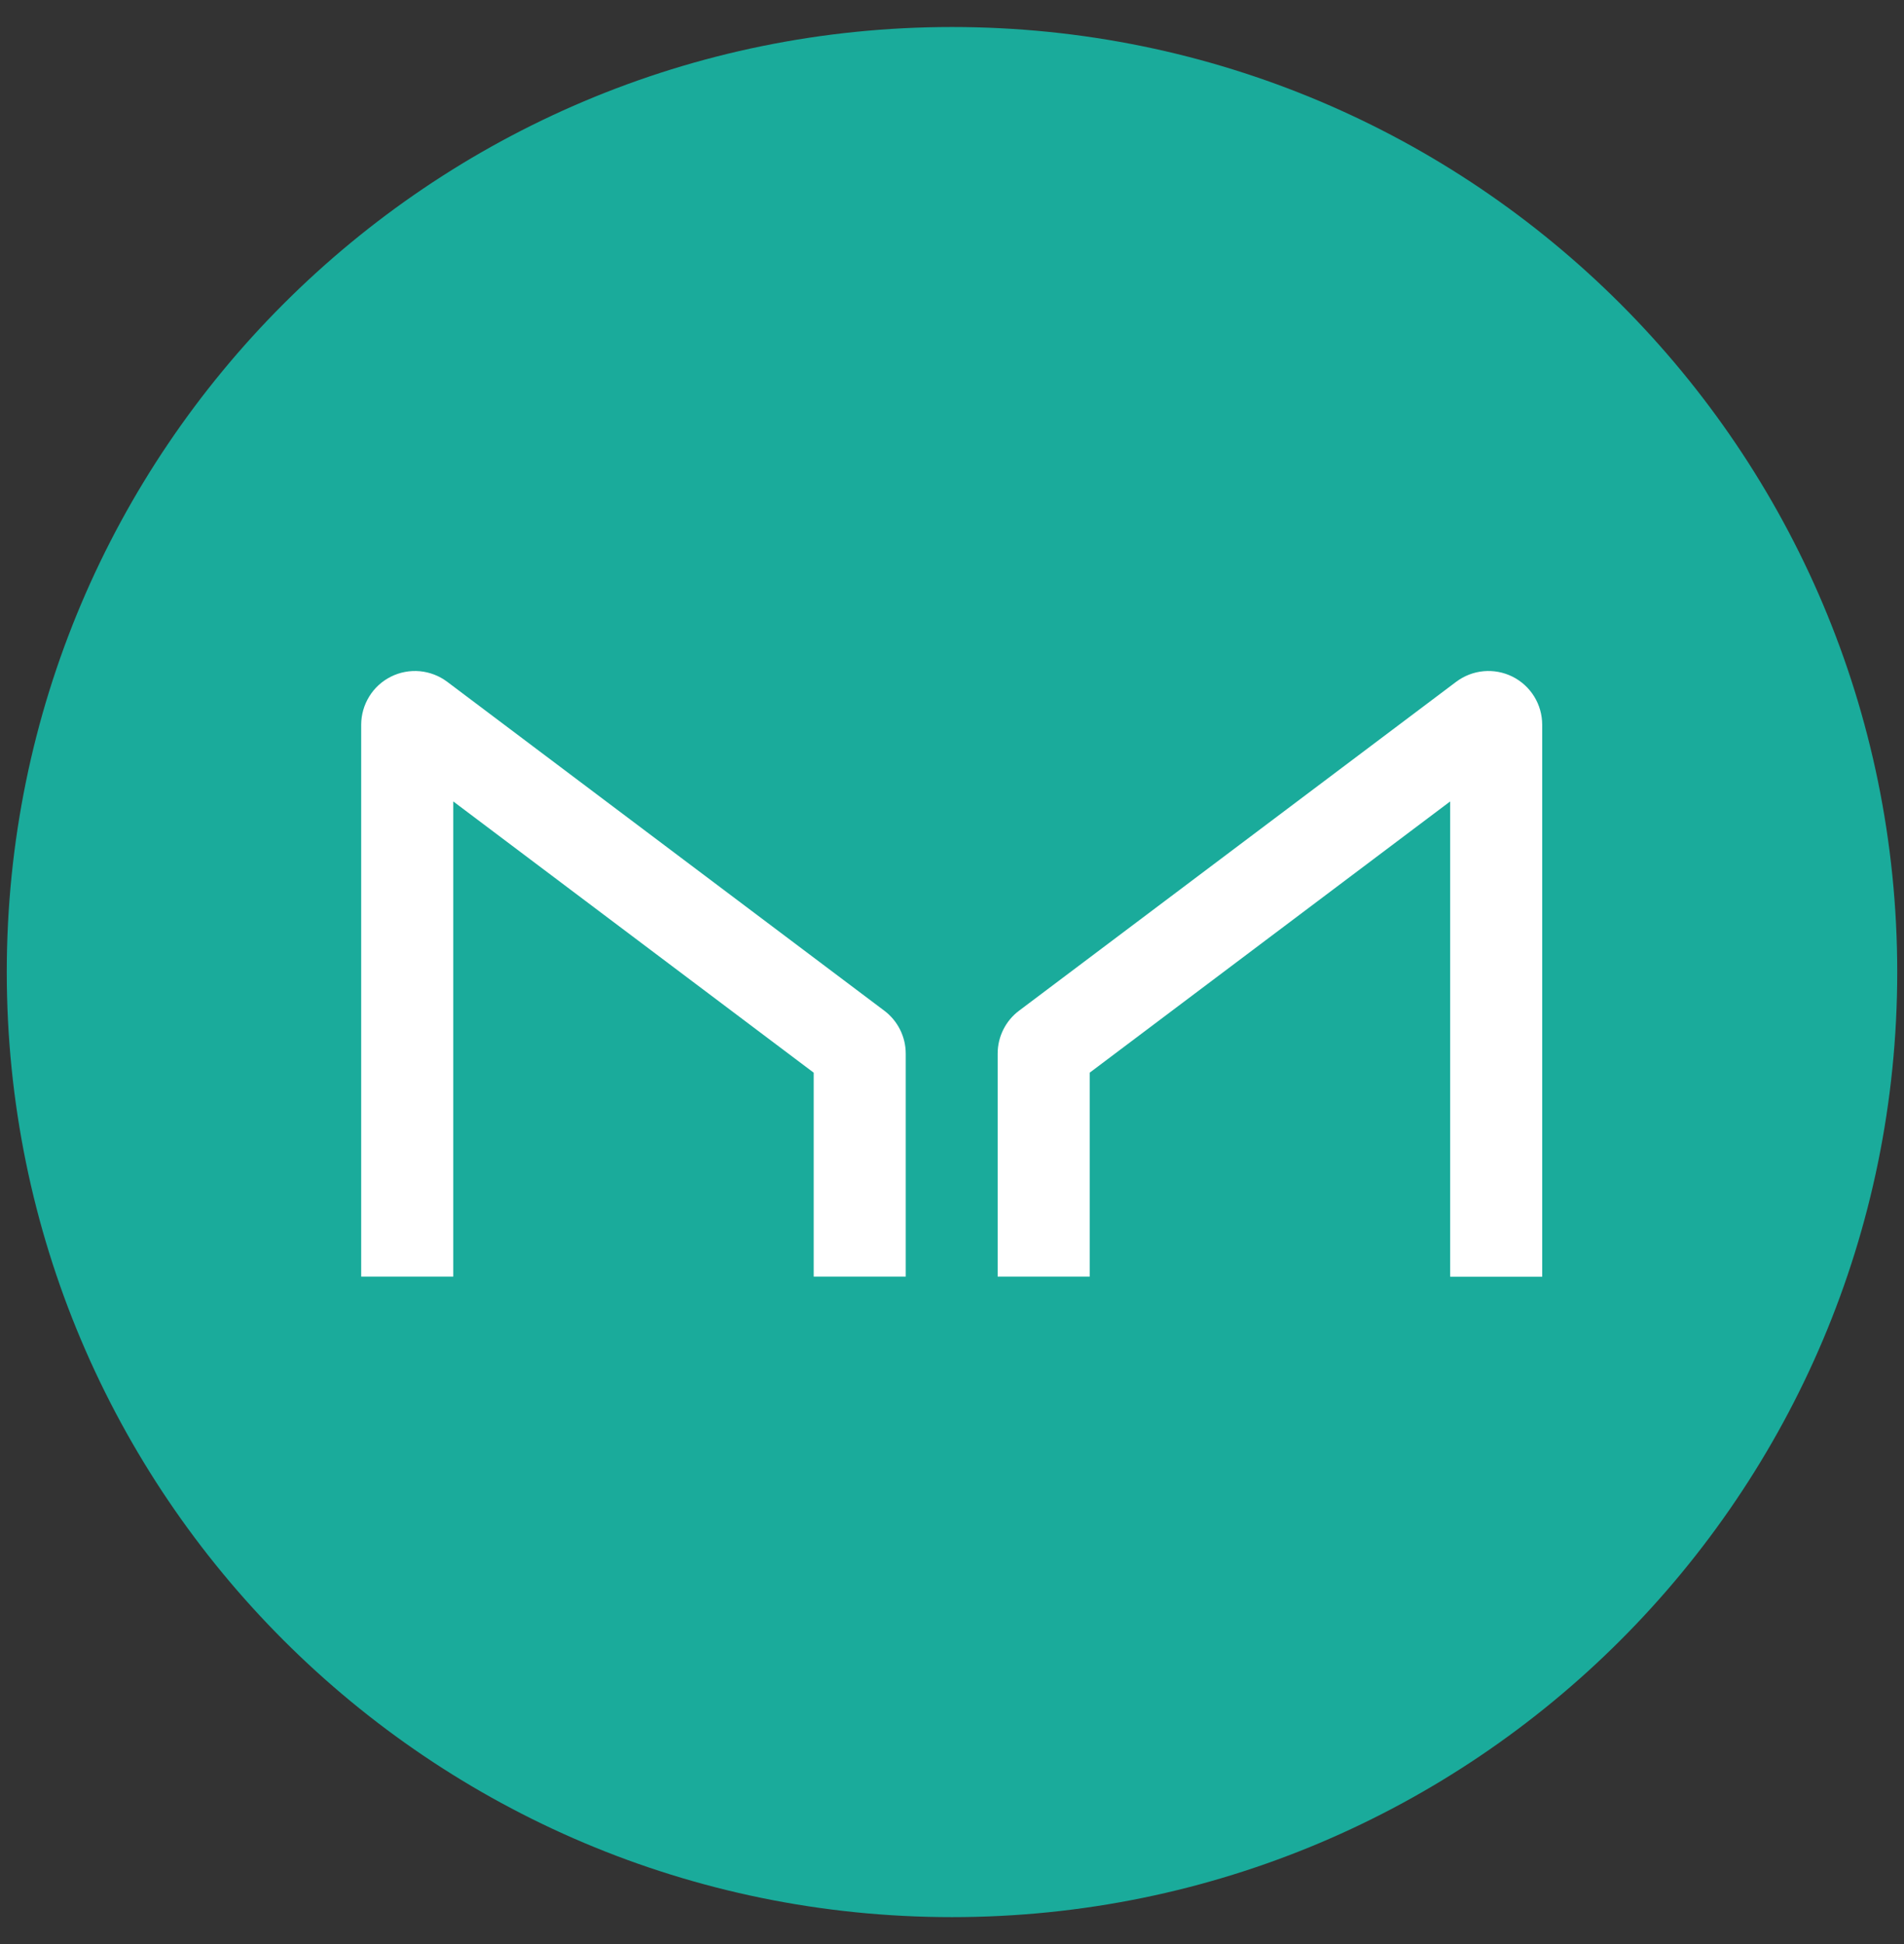 <svg width="47" height="48" viewBox="0 0 47 48" fill="none" xmlns="http://www.w3.org/2000/svg">
<rect x="0" y="0" width="47" height="48" fill="#333333" stroke="none"/>
<path d="M23.5 47.333C36.386 47.333 46.833 36.887 46.833 24C46.833 11.113 36.386 0.667 23.5 0.667C10.613 0.667 0.167 11.113 0.167 24C0.167 36.887 10.613 47.333 23.5 47.333Z" fill="#1AAB9B"/>
<path d="M11.189 31.519V19.787L20.086 26.484V31.519H22.358V26.013C22.358 25.807 22.31 25.605 22.218 25.421C22.126 25.237 21.993 25.077 21.829 24.954L11.038 16.832C10.842 16.685 10.608 16.595 10.363 16.572C10.118 16.55 9.871 16.596 9.651 16.706C9.431 16.816 9.245 16.984 9.116 17.194C8.986 17.403 8.917 17.644 8.916 17.89V31.519H11.189ZM35.797 31.519V19.787L26.899 26.484V31.519H24.627V26.013C24.627 25.596 24.823 25.203 25.155 24.954L35.947 16.832C36.144 16.685 36.378 16.594 36.623 16.572C36.868 16.55 37.114 16.596 37.335 16.706C37.555 16.816 37.74 16.985 37.87 17.194C38 17.404 38.068 17.645 38.069 17.891V31.521H35.797V31.519Z" fill="white"/>
</svg>
